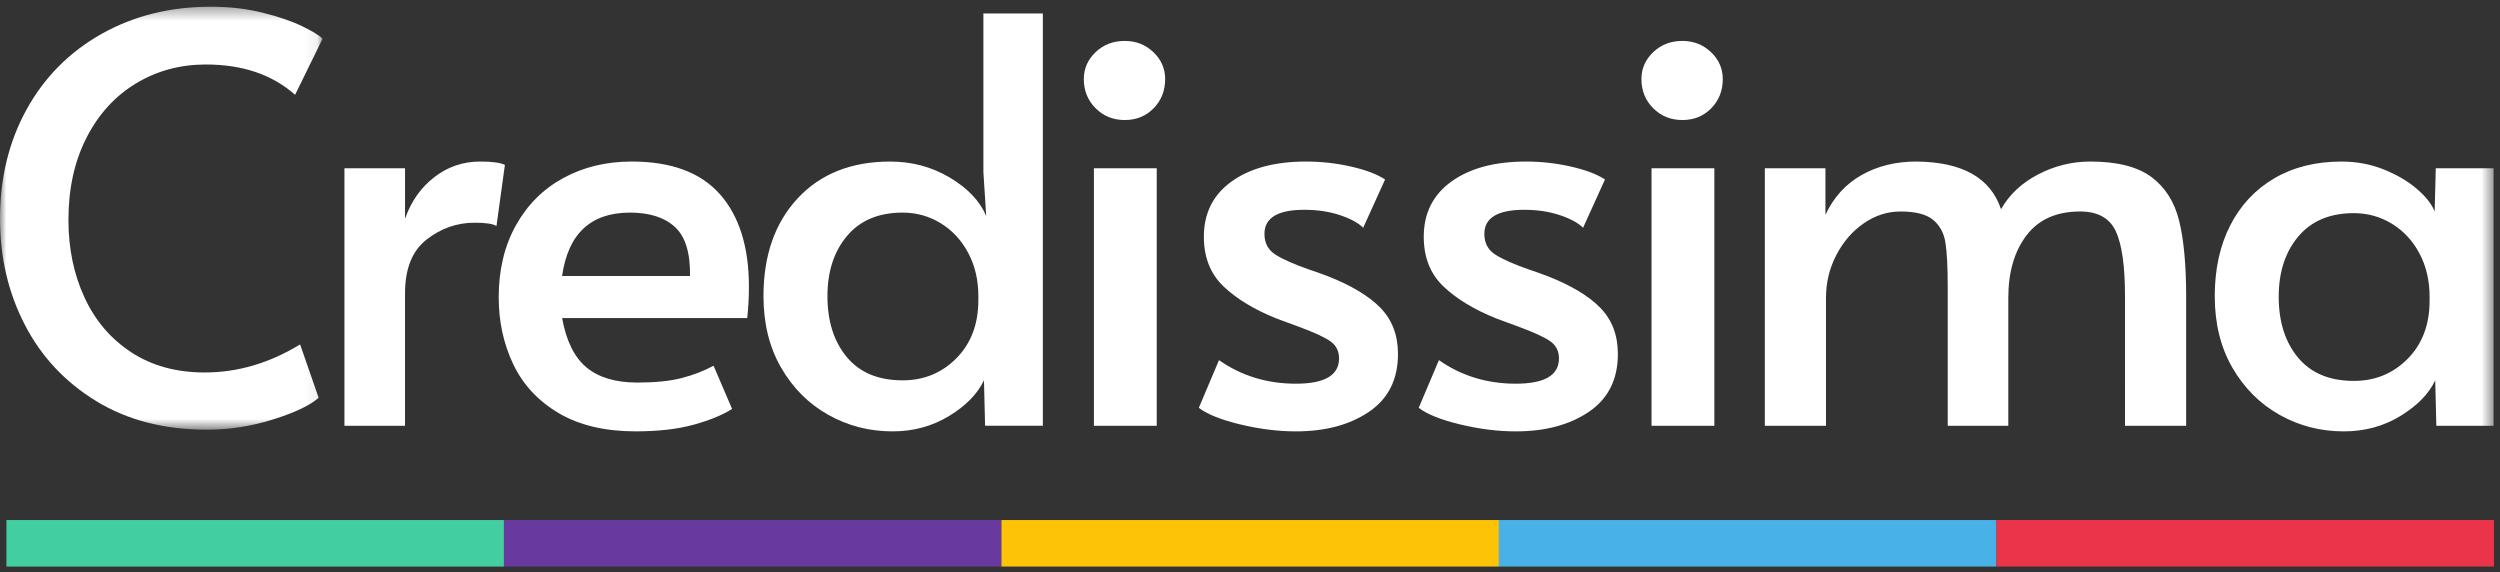 <svg xmlns="http://www.w3.org/2000/svg" xmlns:xlink="http://www.w3.org/1999/xlink" width="201" height="46" viewBox="0 0 201 46">
    <rect x="0" y="0" width="201" height="46" fill="#333333" stroke="none"/>
    <defs>
        <path id="y0ziu6jpea" d="M0 0.349L25.935 0.349 25.935 34.358 0 34.358z"/>
        <path id="mwdb3panvc" d="M0 45.36L200.514 45.36 200.514 0.349 0 0.349z"/>
    </defs>
    <g fill="none" fill-rule="evenodd">
        <g>
            <g>
                <g>
                    <path fill="#43CEA2" d="M0.517 45.551L40.517 45.551 40.517 41.811 0.517 41.811z" transform="translate(-390 -4745) translate(0 4564) translate(390 181)"/>
                    <path fill="#683A9F" d="M40.516 45.551L80.516 45.551 80.516 41.811 40.516 41.811z" transform="translate(-390 -4745) translate(0 4564) translate(390 181)"/>
                    <path fill="#FCC307" d="M80.516 45.551L120.515 45.551 120.515 41.811 80.516 41.811z" transform="translate(-390 -4745) translate(0 4564) translate(390 181)"/>
                    <path fill="#48B1E8" d="M120.515 45.551L160.515 45.551 160.515 41.811 120.515 41.811z" transform="translate(-390 -4745) translate(0 4564) translate(390 181)"/>
                    <path fill="#EB3349" d="M160.514 45.551L200.513 45.551 200.513 41.811 160.514 41.811z" transform="translate(-390 -4745) translate(0 4564) translate(390 181)"/>
                    <g transform="translate(-390 -4745) translate(0 4564) translate(390 181) translate(0 .19)">
                        <g>
                            <mask id="6lcbnc0kob" fill="#fff">
                                <use xlink:href="#y0ziu6jpea"/>
                            </mask>
                            <path fill="#FFF" d="M7.735 32.058c-2.51-1.534-4.428-3.587-5.75-6.157C.66 23.331 0 20.496 0 17.399c0-3.278.714-6.21 2.142-8.796C3.57 6.018 5.577 3.996 8.163 2.537 10.75 1.08 13.681.35 16.96.35c1.473 0 2.848.158 4.127.474 1.278.316 2.337.676 3.18 1.083.84.406 1.398.744 1.669 1.015l-2.21 4.51C21.89 5.807 19.5 4.995 16.552 4.995c-2.075 0-3.955.512-5.638 1.534-1.684 1.022-3.007 2.48-3.969 4.375-.963 1.894-1.443 4.089-1.443 6.585 0 2.286.428 4.36 1.285 6.224.857 1.865 2.112 3.338 3.766 4.42 1.653 1.083 3.623 1.624 5.909 1.624 2.646 0 5.201-.751 7.667-2.255l1.489 4.285c-.662.602-1.872 1.18-3.631 1.736-1.759.556-3.541.835-5.345.835-3.428 0-6.397-.767-8.908-2.3" mask="url(#6lcbnc0kob)"/>
                        </g>
                        <path fill="#FFF" d="M27.693 13.34h4.871v4.06c.48-1.384 1.263-2.497 2.345-3.34 1.083-.84 2.315-1.262 3.699-1.262.962 0 1.624.09 1.985.27l-.677 4.917c-.27-.18-.857-.27-1.759-.27-1.414 0-2.7.451-3.857 1.352-1.157.903-1.736 2.346-1.736 4.33v10.645h-4.871V13.339zM55.477 22c.03-1.865-.377-3.18-1.218-3.947-.842-.767-2.046-1.15-3.609-1.15-3.157 0-4.976 1.699-5.457 5.096h10.284zM44.922 33.026c-1.654-.977-2.871-2.285-3.653-3.924-.782-1.639-1.173-3.435-1.173-5.39 0-2.195.458-4.12 1.376-5.773.917-1.653 2.187-2.924 3.811-3.811s3.458-1.33 5.503-1.33c3.187 0 5.555.879 7.104 2.638 1.548 1.759 2.323 4.232 2.323 7.42 0 .811-.045 1.653-.136 2.525H45.193c.33 1.834.984 3.157 1.962 3.97.976.81 2.338 1.217 4.082 1.217 1.443 0 2.63-.12 3.563-.361.932-.24 1.789-.57 2.57-.992l1.49 3.473c-.753.481-1.775.902-3.068 1.263-1.293.36-2.857.54-4.69.54-2.467 0-4.526-.488-6.18-1.465zM76.9 28.607c1.173-1.187 1.76-2.744 1.76-4.669v-.315c0-1.292-.271-2.45-.812-3.473-.542-1.022-1.28-1.819-2.21-2.39-.933-.572-1.955-.857-3.068-.857-1.924 0-3.413.624-4.465 1.871-1.053 1.249-1.579 2.864-1.579 4.849 0 2.015.519 3.646 1.556 4.894 1.038 1.248 2.533 1.872 4.488 1.872 1.714 0 3.158-.594 4.33-1.782m-10.306 4.556c-1.579-.887-2.841-2.15-3.79-3.789-.946-1.638-1.42-3.555-1.42-5.751 0-3.277.918-5.9 2.752-7.87 1.834-1.97 4.315-2.954 7.442-2.954 1.743 0 3.337.428 4.78 1.284 1.444.857 2.421 1.888 2.933 3.09l-.226-3.517V.89h4.78v33.15h-4.644l-.09-3.652c-.512 1.082-1.444 2.037-2.797 2.864-1.353.827-2.872 1.24-4.555 1.24-1.866 0-3.586-.444-5.165-1.33"/>
                        <mask id="ihvrjupehd" fill="#fff">
                            <use xlink:href="#mwdb3panvc"/>
                        </mask>
                        <path fill="#FFF" d="M87.95 34.042h5.052V13.34h-5.051v20.702zm.136-25.529c-.631-.631-.947-1.413-.947-2.345 0-.841.316-1.563.947-2.165.632-.602 1.413-.902 2.346-.902.902 0 1.669.3 2.3.902.631.602.947 1.324.947 2.165 0 .932-.309 1.714-.924 2.345-.617.632-1.392.947-2.323.947-.933 0-1.714-.315-2.346-.947zM99.7 33.93c-1.55-.376-2.654-.82-3.315-1.331l1.623-3.834c1.804 1.263 3.863 1.894 6.18 1.894 2.315 0 3.472-.677 3.472-2.03 0-.601-.24-1.067-.721-1.398-.481-.33-1.338-.721-2.571-1.172l-1.714-.632c-1.804-.722-3.233-1.586-4.285-2.593-1.053-1.007-1.579-2.338-1.579-3.991 0-1.895.745-3.376 2.233-4.444 1.489-1.067 3.48-1.6 5.976-1.6 1.233 0 2.443.134 3.631.405 1.188.27 2.097.617 2.73 1.037l-1.76 3.88c-.392-.39-1.015-.73-1.872-1.015-.857-.286-1.812-.429-2.864-.429-2.136 0-3.202.647-3.202 1.94 0 .72.285 1.27.857 1.646.57.376 1.503.789 2.796 1.24.12.03.586.196 1.398.496 1.924.753 3.352 1.61 4.285 2.571.932.963 1.399 2.195 1.399 3.699 0 2.045-.775 3.593-2.323 4.645-1.55 1.053-3.512 1.579-5.886 1.579-1.444 0-2.94-.189-4.488-.564M117.38 33.93c-1.549-.376-2.654-.82-3.315-1.331l1.624-3.834c1.804 1.263 3.863 1.894 6.179 1.894 2.315 0 3.473-.677 3.473-2.03 0-.601-.241-1.067-.722-1.398-.481-.33-1.338-.721-2.57-1.172l-1.715-.632c-1.804-.722-3.233-1.586-4.285-2.593-1.053-1.007-1.579-2.338-1.579-3.991 0-1.895.745-3.376 2.233-4.444 1.489-1.067 3.48-1.6 5.976-1.6 1.233 0 2.443.134 3.631.405 1.188.27 2.098.617 2.73 1.037l-1.76 3.88c-.391-.39-1.015-.73-1.872-1.015-.857-.286-1.812-.429-2.864-.429-2.135 0-3.202.647-3.202 1.94 0 .72.285 1.27.857 1.646.57.376 1.503.789 2.796 1.24.12.03.586.196 1.398.496 1.924.753 3.353 1.61 4.285 2.571.932.963 1.399 2.195 1.399 3.699 0 2.045-.775 3.593-2.323 4.645-1.549 1.053-3.511 1.579-5.886 1.579-1.444 0-2.94-.189-4.488-.564M132.783 34.042h5.051V13.34h-5.05v20.702zm.135-25.529c-.63-.631-.947-1.413-.947-2.345 0-.841.316-1.563.947-2.165.632-.602 1.413-.902 2.346-.902.902 0 1.669.3 2.3.902.631.602.947 1.324.947 2.165 0 .932-.308 1.714-.924 2.345-.618.632-1.391.947-2.323.947-.933 0-1.714-.315-2.346-.947zM141.893 13.34h4.872v3.743c.66-1.413 1.63-2.48 2.908-3.202s2.744-1.083 4.399-1.083c3.697.03 5.968 1.308 6.81 3.834.661-1.173 1.653-2.105 2.977-2.796 1.322-.691 2.72-1.038 4.194-1.038 2.165 0 3.803.414 4.917 1.24 1.111.828 1.856 2 2.232 3.519.376 1.518.564 3.556.564 6.111v10.374h-4.916V23.623c0-2.436-.249-4.179-.745-5.232-.496-1.052-1.45-1.578-2.864-1.578-1.894 0-3.33.639-4.307 1.916-.977 1.279-1.466 2.955-1.466 5.03v10.283h-4.87v-11.14c0-1.594-.062-2.781-.181-3.564-.12-.782-.451-1.398-.992-1.849-.542-.451-1.415-.676-2.617-.676-1.053 0-2.038.315-2.954.947-.917.63-1.654 1.481-2.21 2.548-.557 1.068-.834 2.218-.834 3.45v10.284h-4.917V13.339zM193.582 28.652c1.172-1.187 1.758-2.743 1.758-4.668v-.316c0-1.292-.27-2.45-.811-3.473-.542-1.022-1.279-1.819-2.21-2.39-.933-.571-1.955-.858-3.068-.858-1.924 0-3.413.625-4.465 1.873s-1.578 2.864-1.578 4.848c0 2.015.518 3.646 1.555 4.894 1.038 1.248 2.533 1.872 4.488 1.872 1.714 0 3.158-.594 4.33-1.782m-10.306 4.51c-1.579-.886-2.841-2.15-3.789-3.788-.947-1.638-1.42-3.555-1.42-5.751 0-2.165.412-4.06 1.24-5.683.827-1.624 2.007-2.887 3.54-3.79 1.534-.9 3.339-1.351 5.413-1.351 1.202 0 2.33.21 3.383.63 1.052.422 1.94.941 2.661 1.557.721.616 1.203 1.225 1.443 1.826l.09-3.472h4.646v20.702h-4.6l-.09-3.653c-.512 1.082-1.444 2.037-2.797 2.864-1.353.827-2.872 1.24-4.555 1.24-1.865 0-3.586-.444-5.165-1.33" mask="url(#ihvrjupehd)"/>
                    </g>
                </g>
            </g>
        </g>
    </g>
</svg>

